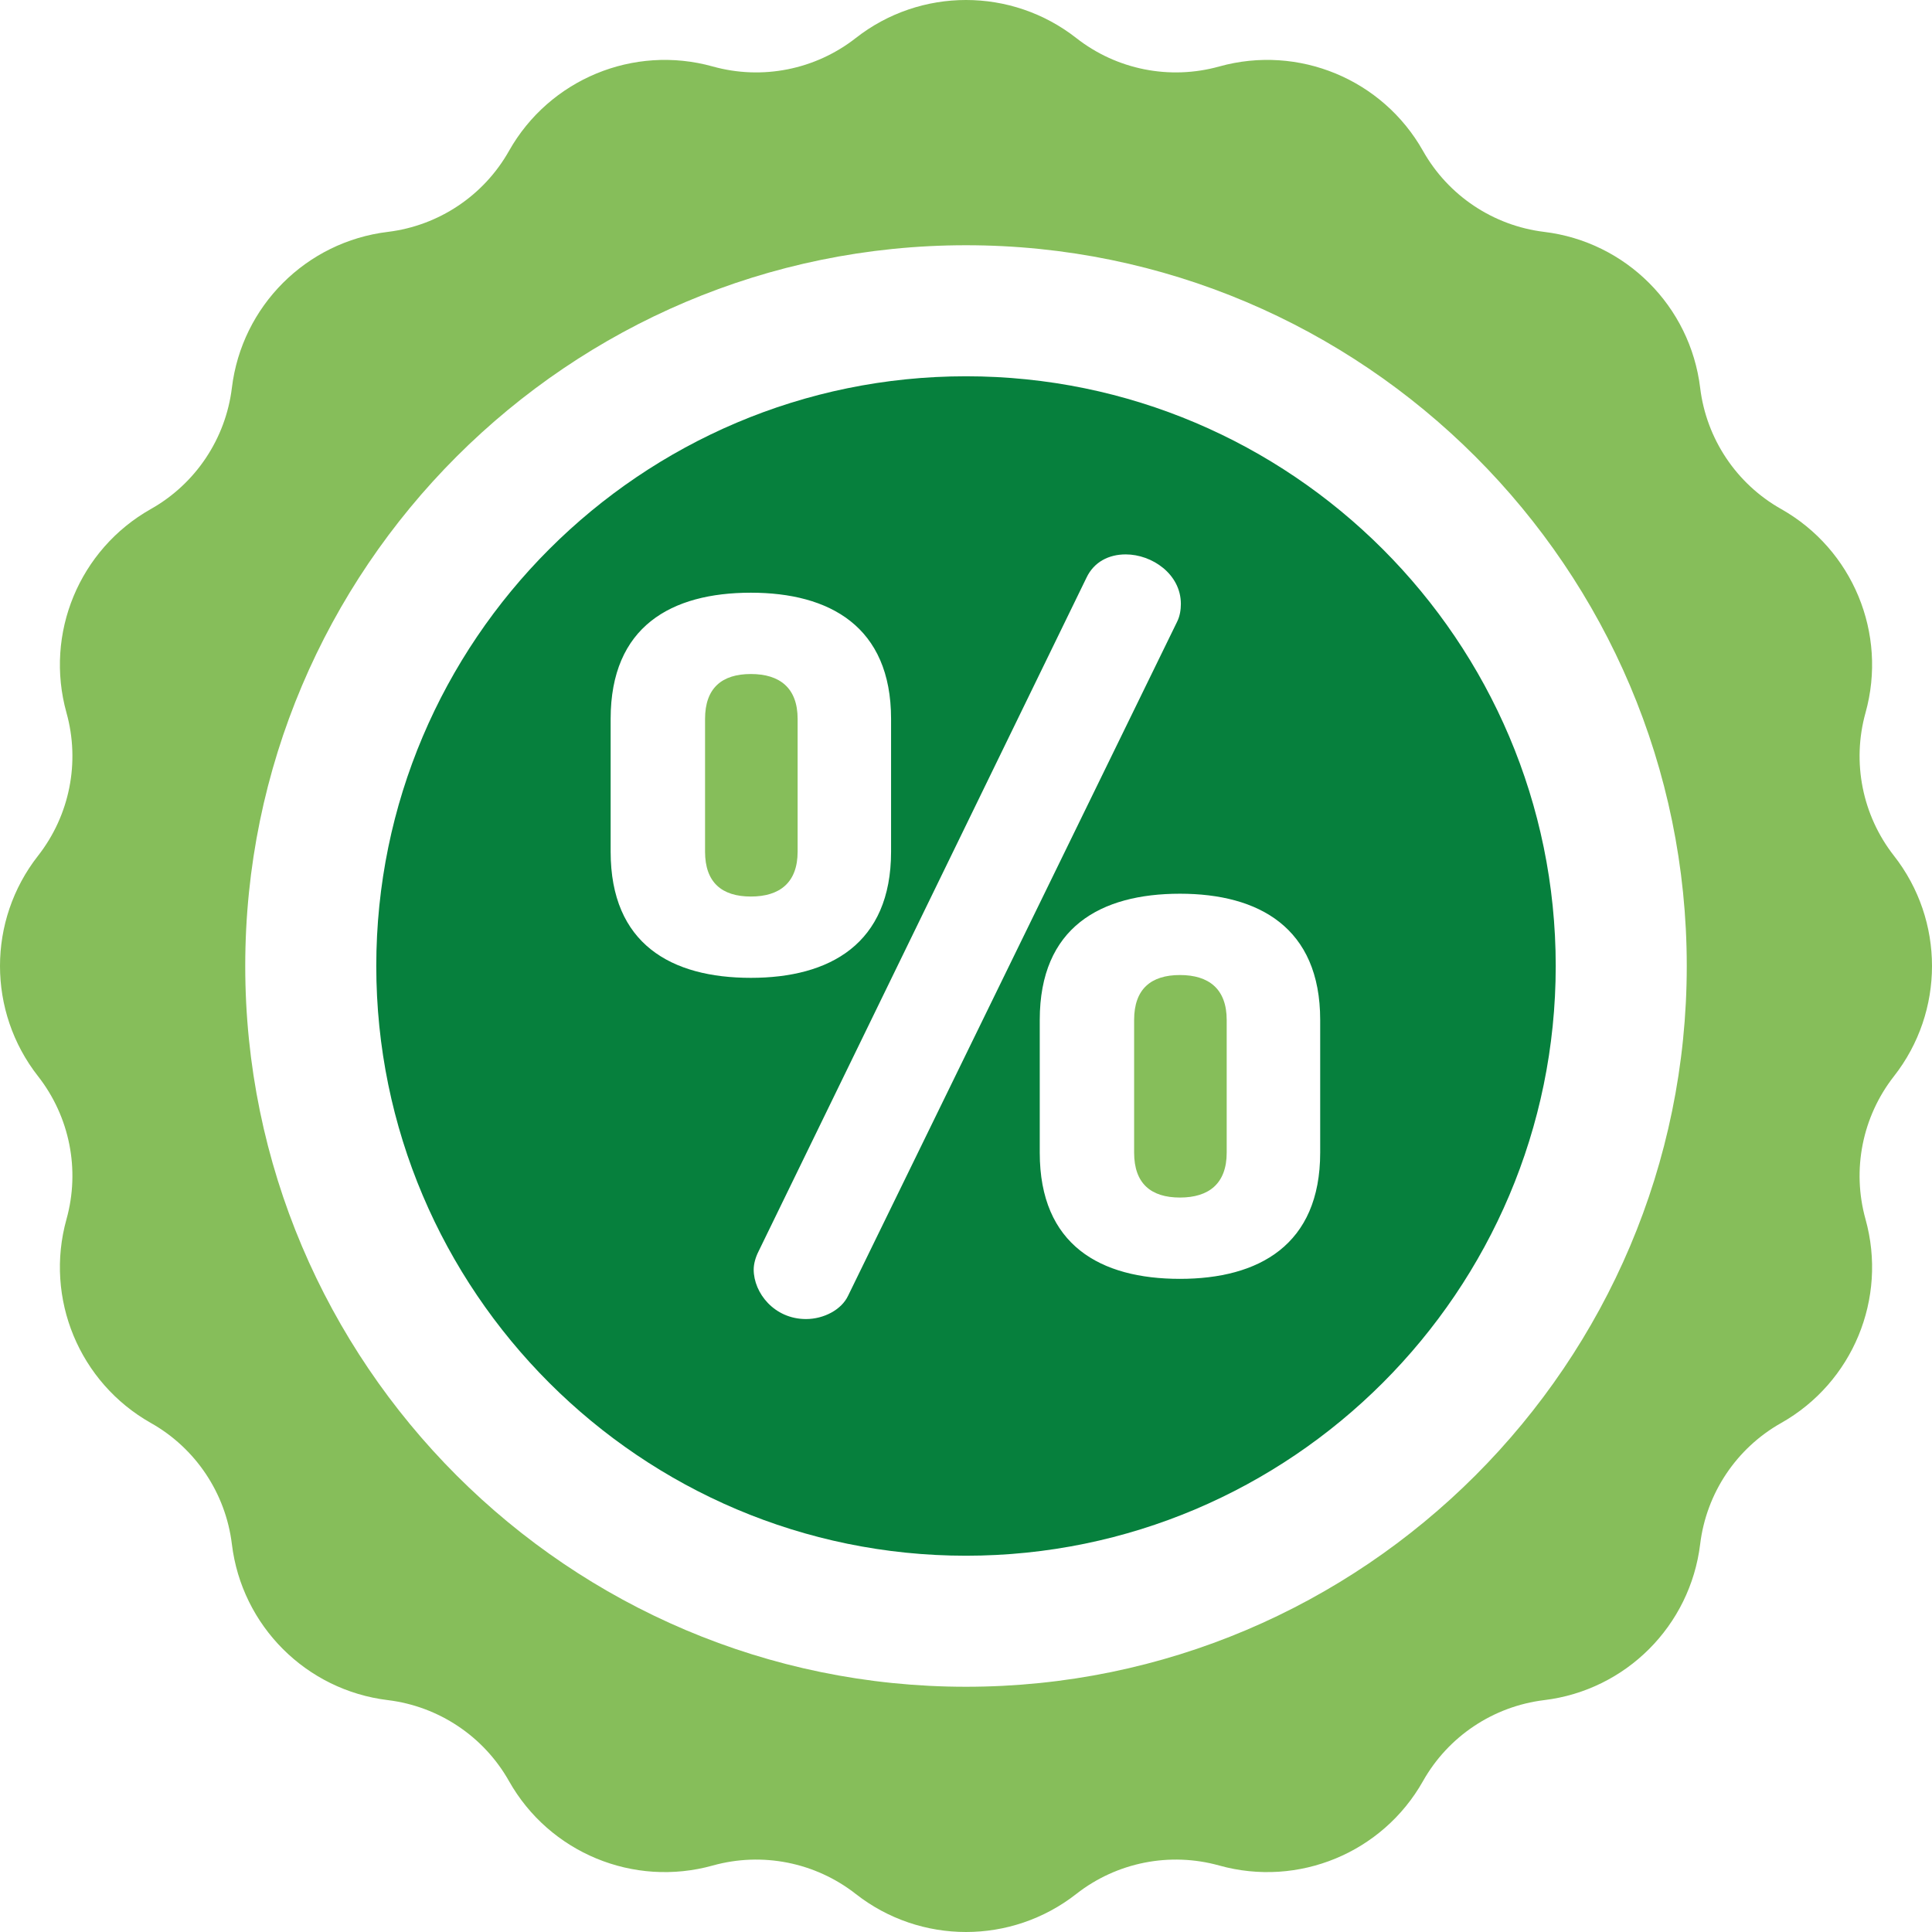 <svg width="46" height="46" viewBox="0 0 46 46" fill="none" xmlns="http://www.w3.org/2000/svg">
<g clip-path="url(#clip0_11_390)">
<path d="M17.878 16.048C17.188 16.048 16.787 16.382 16.787 17.117V20.277C16.787 21.012 17.188 21.346 17.878 21.346C18.568 21.346 18.991 21.012 18.991 20.277V17.117C18.991 16.382 18.568 16.048 17.878 16.048Z" fill="#86BE5A"/>
<path d="M45.094 20.375C44.34 19.412 44.089 18.148 44.417 16.971C44.943 15.084 44.114 13.082 42.407 12.119C41.343 11.519 40.627 10.447 40.48 9.234C40.243 7.289 38.711 5.757 36.766 5.521C35.553 5.373 34.481 4.657 33.881 3.593C32.919 1.886 30.916 1.057 29.029 1.583C27.852 1.911 26.588 1.66 25.626 0.906C24.084 -0.302 21.916 -0.302 20.375 0.906C19.412 1.66 18.148 1.911 16.971 1.583C15.084 1.057 13.082 1.887 12.119 3.593C11.519 4.658 10.447 5.373 9.234 5.521C7.289 5.757 5.757 7.289 5.521 9.234C5.373 10.447 4.657 11.519 3.593 12.119C1.886 13.082 1.057 15.084 1.583 16.971C1.911 18.148 1.66 19.412 0.906 20.375C-0.302 21.916 -0.302 24.084 0.906 25.625C1.66 26.588 1.911 27.852 1.583 29.029C1.057 30.916 1.887 32.918 3.593 33.881C4.658 34.481 5.373 35.553 5.521 36.766C5.757 38.711 7.289 40.243 9.234 40.479C10.447 40.627 11.519 41.343 12.119 42.407C13.082 44.114 15.084 44.943 16.971 44.417C18.148 44.089 19.412 44.34 20.375 45.094C21.916 46.302 24.084 46.302 25.626 45.094C26.588 44.34 27.852 44.089 29.029 44.417C30.916 44.943 32.919 44.114 33.881 42.407C34.481 41.343 35.553 40.627 36.767 40.479C38.711 40.243 40.243 38.711 40.48 36.766C40.627 35.553 41.343 34.481 42.408 33.881C44.114 32.918 44.943 30.916 44.417 29.029C44.089 27.852 44.34 26.588 45.094 25.625C46.302 24.084 46.302 21.916 45.094 20.375ZM23 40.161C13.537 40.161 5.839 32.463 5.839 23C5.839 13.537 13.537 5.839 23 5.839C32.462 5.839 40.161 13.537 40.161 23C40.161 32.463 32.463 40.161 23 40.161Z" fill="#86BE5A"/>
<path d="M28.094 23.215C27.404 23.215 27.003 23.549 27.003 24.284V27.444C27.003 28.179 27.404 28.513 28.094 28.513C28.784 28.513 29.207 28.179 29.207 27.444V24.284C29.207 23.549 28.784 23.215 28.094 23.215Z" fill="#86BE5A"/>
<path d="M23 8.959C15.258 8.959 8.959 15.258 8.959 23C8.959 30.742 15.258 37.041 23 37.041C30.742 37.041 37.041 30.742 37.041 23C37.041 15.258 30.742 8.959 23 8.959ZM14.539 20.277V17.117C14.539 14.913 15.986 14.112 17.878 14.112C19.747 14.112 21.216 14.913 21.216 17.117V20.277C21.216 22.481 19.747 23.282 17.878 23.282C15.986 23.282 14.539 22.481 14.539 20.277ZM20.193 30.85C20.037 31.184 19.614 31.406 19.191 31.406C18.434 31.406 17.945 30.783 17.945 30.227C17.945 30.093 17.989 29.937 18.056 29.804L25.868 13.756C26.047 13.377 26.402 13.2 26.803 13.2C27.427 13.2 28.116 13.667 28.116 14.379C28.116 14.513 28.094 14.668 28.027 14.802L20.193 30.85ZM31.433 27.444C31.433 29.648 29.964 30.449 28.094 30.449C26.202 30.449 24.756 29.648 24.756 27.444V24.284C24.756 22.08 26.202 21.279 28.094 21.279C29.964 21.279 31.433 22.08 31.433 24.284V27.444Z" fill="#06803D"/>
</g>
<defs>
<clipPath id="clip0_11_390">
<rect width="46" height="46" fill="white"/>
</clipPath>
</defs>
</svg>
